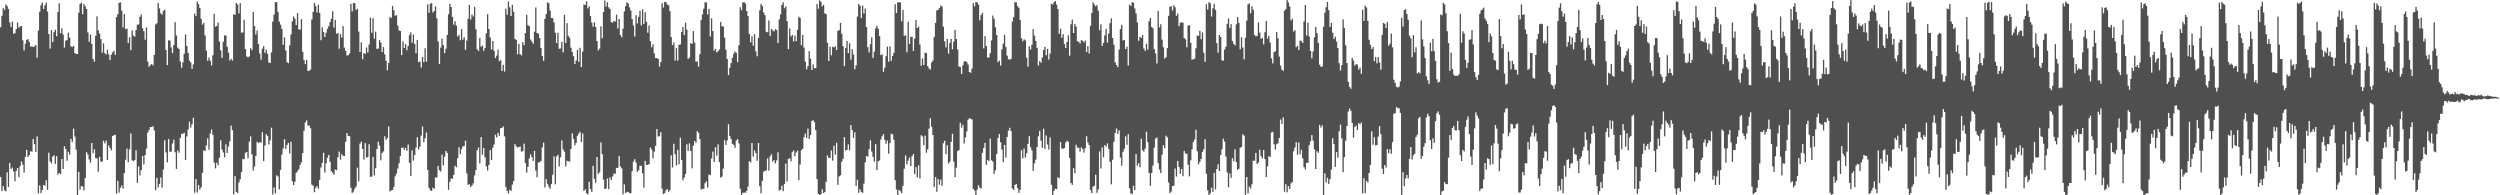 <svg xmlns="http://www.w3.org/2000/svg" width="1920" height="150"><path fill="#4f4f4f" d="M0 20.873h1v114.995H0zM1 12.12h1v134.646H1zM2 6.181h1v136.749H2zM3 7.734h1v138.458H3zM4 3.513h1v143.485H4zM5 4.681h1v127.682H5zM6 6.939h1v136.64H6zM7 17.228h1v107.848H7zM8 20.8h1v109.101H8zM9 16.521h1v112.179H9zM10 26.071h1v105.632H10zM11 25.44h1v113.794H11zM12 22.304h1v108.978H12zM13 17.268h1v111.745H13zM14 21.276h1v114.859H14zM15 20.23h1v107.412H15zM16 20.04h1v104.043H16zM17 30.982h1v95.447H17zM18 38.709h1v93.869H18zM19 33.513h1v87.042H19zM20 30.581h1v84.515H20zM21 30.115h1v90.426H21zM22 32.104h1v87.106H22zM23 35.725h1v80.381H23zM24 35.701h1v80.853H24zM25 36.073h1v70.679H25zM26 35.687h1v74.996H26zM27 34.664h1v81.944H27zM28 44.295h1v60.525H28zM29 23.329h1v125.131H29zM30 8.995h1v133.361H30zM31 4.067h1v144.318H31zM32 1.957h1v143.908H32zM33 6.912h1v135.103H33zM34 4.057h1v138.605H34zM35 2.026h1v136.419H35zM36 8.826h1v136.896H36zM37 26.091h1v91.192H37zM38 37.381h1v86.639H38zM39 23.142h1v102.341H39zM40 32.343h1v87.902H40zM41 24.73h1v94.546H41zM42 22.785h1v103.095H42zM43 27.791h1v92.133H43zM44 9.341h1v124.771H44zM45 2.476h1v130.291H45zM46 25.495h1v108.321H46zM47 21.744h1v100.35H47zM48 26.59h1v103.128H48zM49 36.54h1v75.744H49zM50 31.291h1v83.044H50zM51 30.621h1v92.808H51zM52 25.063h1v91.481H52zM53 28.871h1v89.806H53zM54 35.538h1v71.08H54zM55 36.148h1v72.988H55zM56 35.229h1v63.603H56zM57 40.638h1v64.221H57zM58 41.52h1v73.386H58zM59 41.48h1v109.195H59zM60 9.796h1v122.22H60zM61 2.968h1v142.718H61zM62 1.957h1v140.96H62zM63 10.925h1v132.329H63zM64 3.042h1v143.239H64zM65 4.879h1v131.798H65zM66 6.93h1v109.938H66zM67 24.883h1v93.803H67zM68 32.077h1v90.389H68zM69 26.553h1v98.437H69zM70 33.732h1v76.11H70zM71 45.312h1v72.438H71zM72 47.342h1v67.391H72zM73 27.539h1v93.959H73zM74 12.542h1v109.09H74zM75 23.295h1v108.65H75zM76 25.805h1v94.693H76zM77 30.014h1v94.09H77zM78 40.48h1v83.709H78zM79 33.265h1v74.819H79zM80 40.829h1v69.277H80zM81 41.885h1v66.167H81zM82 38.142h1v84.707H82zM83 41.76h1v69.929H83zM84 46.138h1v67.535H84zM85 41.962h1v73.502H85zM86 40.22h1v64.227H86zM87 38.976h1v64.903H87zM88 42.16h1v61.304H88zM89 13.087h1v135.666H89zM90 10.822h1v128.107H90zM91 2.177h1v145.72H91zM92 1.846h1v142.447H92zM93 8.141h1v134.292H93zM94 21.136h1v123.76H94zM95 10.818h1v122.122H95zM96 22.376h1v100.367H96zM97 21.982h1v92.156H97zM98 32.982h1v91.588H98zM99 28.546h1v86.108H99zM100 38.556h1v63.927H100zM101 23.342h1v99.764H101zM102 27.328h1v96.516H102zM103 28.206h1v94.683H103zM104 23.164h1v92.273H104zM105 18.949h1v121.448H105zM106 18.772h1v109.053H106zM107 12.932h1v121.776H107zM108 11.161h1v119.531H108zM109 21.669h1v98.186H109zM110 23.952h1v102.269H110zM111 30.539h1v88.575H111zM112 21.066h1v93.001H112zM113 47.359h1v54.425H113zM114 51.322h1v48.571H114zM115 50.041h1v47.504H115zM116 49.125h1v48.519H116zM117 50.261h1v46.662H117zM118 42.244h1v57.908H118zM119 18.806h1v127.259H119zM120 17.892h1v118.728H120zM121 2.314h1v141.784H121zM122 6.461h1v134.822H122zM123 10.17h1v126.132H123zM124 11.27h1v132.813H124zM125 8.27h1v121.986H125zM126 7.535h1v100.142H126zM127 38.456h1v78.645H127zM128 49.996h1v74.668H128zM129 30.921h1v75.824H129zM130 31.137h1v85.332H130zM131 36.422h1v80.063H131zM132 40.791h1v69.421H132zM133 34.587h1v72.668H133zM134 17.014h1v99.902H134zM135 27.266h1v102.499H135zM136 36.56h1v79.018H136zM137 37.717h1v79.599H137zM138 47.333h1v58.57H138zM139 51.996h1v50.898H139zM140 47.893h1v54.786H140zM141 41.303h1v60.584H141zM142 26.477h1v96.343H142zM143 35.341h1v69.44H143zM144 40.549h1v58.957H144zM145 46.482h1v47.006H145zM146 48.023h1v49.905H146zM147 52.95h1v42.496H147zM148 49.444h1v41.029H148zM149 10.437h1v137.564H149zM150 12.365h1v125.171H150zM151 1.338h1v146.5H151zM152 3.147h1v138.978H152zM153 6.077h1v139.505H153zM154 14.336h1v129.539H154zM155 18.896h1v113.83H155zM156 17.48h1v98.033H156zM157 27.196h1v88.726H157zM158 38.806h1v72.878H158zM159 46.65h1v59.566H159zM160 44.155h1v70.859H160zM161 46.615h1v55.894H161zM162 50.216h1v49.192H162zM163 42.423h1v61.135H163zM164 10.603h1v114.22H164zM165 20.513h1v108.811H165zM166 19.92h1v104.991H166zM167 17.322h1v109.529H167zM168 31.891h1v89.249H168zM169 38.637h1v69.054H169zM170 44.461h1v70.387H170zM171 32.108h1v84.931H171zM172 27.208h1v93.676H172zM173 27.218h1v83.638H173zM174 35.934h1v81.573H174zM175 40.359h1v72.119H175zM176 46.444h1v62.207H176zM177 45.148h1v51.315H177zM178 46.548h1v53.437H178zM179 10.924h1v138.28H179zM180 11.501h1v123.744H180zM181 2.24h1v145.11H181zM182 3.597h1v144.723H182zM183 10.218h1v129.847H183zM184 2.346h1v135.403H184zM185 25.108h1v107.174H185zM186 24.892h1v97.332H186zM187 15.172h1v107.075H187zM188 37.693h1v79.673H188zM189 43.36h1v73.325H189zM190 44.032h1v77.462H190zM191 43.29h1v65.574H191zM192 37.087h1v67.656H192zM193 38.511h1v80.044H193zM194 9.216h1v121.786H194zM195 20.024h1v107.981H195zM196 26.446h1v93.305H196zM197 23.444h1v85.345H197zM198 33.826h1v76H198zM199 41.11h1v67.957H199zM200 45.898h1v63.713H200zM201 37.407h1v64.129H201zM202 35.374h1v88.373H202zM203 40.553h1v71.223H203zM204 38.053h1v64.952H204zM205 41.269h1v63.055H205zM206 48.08h1v62.848H206zM207 48.356h1v59.467H207zM208 40.289h1v57.734H208zM209 16.647h1v132.69H209zM210 11.258h1v132.609H210zM211 1.715h1v146.692H211zM212 1.557h1v133.082H212zM213 9.168h1v126.358H213zM214 16.553h1v128.903H214zM215 18.879h1v111.614H215zM216 22.186h1v96.561H216zM217 34.477h1v79.53H217zM218 28.652h1v78.3H218zM219 38.755h1v75.598H219zM220 47.747h1v63.564H220zM221 48.524h1v61.246H221zM222 34.88h1v83.01H222zM223 26.45h1v82.471H223zM224 16.397h1v122.721H224zM225 12.659h1v129.451H225zM226 14.396h1v125.232H226zM227 19.208h1v113.504H227zM228 9.978h1v121.531H228zM229 22.544h1v107.468H229zM230 22.858h1v103.852H230zM231 14.763h1v109.913H231zM232 39.763h1v77.815H232zM233 46.107h1v54.385H233zM234 49.19h1v44.938H234zM235 45.916h1v46.625H235zM236 54.484h1v42.053H236zM237 54.32h1v42.077H237zM238 53.398h1v45.104H238zM239 14.999h1v126.755H239zM240 9.201h1v133.428H240zM241 2.198h1v145.395H241zM242 4.721h1v139.565H242zM243 9.51h1v133.377H243zM244 3.654h1v141.167H244zM245 9.884h1v128.245H245zM246 30.891h1v97.723H246zM247 20.886h1v104.218H247zM248 24.608h1v92.761H248zM249 28.397h1v104.088H249zM250 25.148h1v100.279H250zM251 22.105h1v99.007H251zM252 20.102h1v98.919H252zM253 16.995h1v107.284H253zM254 14.381h1v117.021H254zM255 8.674h1v123.869H255zM256 21.119h1v113.069H256zM257 15.304h1v114.83H257zM258 25.912h1v104.825H258zM259 25.341h1v95.449H259zM260 37.404h1v78.997H260zM261 26.235h1v96.372H261zM262 28.877h1v89.522H262zM263 20.089h1v99.553H263zM264 36.557h1v83.238H264zM265 39.102h1v69.764H265zM266 42.586h1v59.62H266zM267 42.382h1v61.992H267zM268 40.962h1v63.608H268zM269 2.932h1v141.247H269zM270 8.734h1v139.43H270zM271 2.283h1v144.866H271zM272 2.457h1v142.399H272zM273 7.713h1v135.486H273zM274 6.782h1v121.972H274zM275 24.216h1v115.007H275zM276 39.958h1v70.363H276zM277 32.512h1v76.277H277zM278 45.446h1v68.921H278zM279 40.651h1v81.898H279zM280 41.554h1v68.323H280zM281 36.452h1v84.672H281zM282 40.33h1v80.219H282zM283 34.09h1v76.646H283zM284 13.481h1v122.278H284zM285 25.159h1v110.456H285zM286 13.98h1v106.535H286zM287 29.602h1v105.117H287zM288 24.344h1v104.815H288zM289 37.524h1v76.957H289zM290 37.35h1v71.451H290zM291 30.655h1v81.093H291zM292 32.664h1v90.493H292zM293 39.983h1v77.466H293zM294 36.17h1v80.113H294zM295 41.749h1v62.923H295zM296 46.664h1v60.69H296zM297 53.978h1v52.035H297zM298 48.408h1v48.721H298zM299 13.083h1v133.848H299zM300 13.787h1v132.501H300zM301 4.551h1v141.335H301zM302 7.942h1v135.548H302zM303 12.07h1v123.378H303zM304 11.682h1v121.672H304zM305 19.639h1v109.797H305zM306 23.381h1v101.935H306zM307 23.797h1v95.933H307zM308 42.362h1v71.209H308zM309 31.771h1v81.47H309zM310 36.903h1v78.193H310zM311 33.897h1v79.674H311zM312 38.584h1v77.251H312zM313 35.236h1v75.789H313zM314 27.015h1v98.037H314zM315 24.88h1v110.293H315zM316 32.827h1v82.645H316zM317 26.541h1v96.808H317zM318 33.695h1v85.404H318zM319 40.853h1v72.566H319zM320 30.633h1v74.774H320zM321 47.79h1v66.926H321zM322 47.143h1v65.495H322zM323 51.903h1v52.189H323zM324 43.812h1v53.393H324zM325 47.722h1v61.512H325zM326 37.054h1v69.115H326zM327 47.338h1v54.374H327zM328 3.345h1v127.2H328zM329 9.843h1v134.453H329zM330 2.91h1v143.175H330zM331 2.343h1v144.342H331zM332 9.65h1v134.45H332zM333 8.373h1v136.623H333zM334 4.933h1v131.343H334zM335 14.114h1v122.269H335zM336 31.89h1v95.477H336zM337 49.107h1v81.675H337zM338 36.582h1v95.164H338zM339 29.676h1v89.065H339zM340 34.697h1v92.308H340zM341 40.808h1v79.63H341zM342 37.352h1v78.501H342zM343 26.872h1v90.591H343zM344 10.938h1v134.812H344zM345 2.901h1v136.732H345zM346 5.419h1v131.598H346zM347 12.974h1v124.408H347zM348 18.927h1v115.361H348zM349 16.326h1v110.95H349zM350 19.729h1v108.757H350zM351 28.125h1v93.418H351zM352 26.728h1v86.336H352zM353 30.934h1v87.395H353zM354 22.471h1v92.102H354zM355 30.449h1v82.056H355zM356 28.553h1v83.607H356zM357 38.25h1v69.84H357zM358 31.228h1v101.909H358zM359 14.405h1v127.453H359zM360 3.775h1v137.815H360zM361 15.059h1v128.68H361zM362 11.169h1v131.244H362zM363 12.676h1v128.062H363zM364 5.152h1v129.58H364zM365 22.492h1v108.163H365zM366 37.869h1v77.429H366zM367 39.129h1v74.113H367zM368 29.103h1v96.351H368zM369 35.888h1v69.344H369zM370 34.981h1v83.822H370zM371 39.034h1v74.748H371zM372 36.877h1v83.868H372zM373 25.581h1v102.272H373zM374 10.93h1v120.05H374zM375 22.263h1v104.481H375zM376 28.827h1v86.466H376zM377 38.047h1v84.884H377zM378 31.51h1v81.908H378zM379 38.955h1v71.989H379zM380 44.575h1v58.886H380zM381 42.644h1v62.909H381zM382 38.074h1v64.011H382zM383 46.945h1v57.312H383zM384 46.254h1v52.232H384zM385 54.443h1v43.806H385zM386 49.777h1v47.287H386zM387 54.966h1v49.729H387zM388 6.644h1v136.839H388zM389 11.227h1v135.363H389zM390 1.127h1v147.431H390zM391 5.617h1v140.144H391zM392 12.315h1v134.272H392zM393 3.713h1v138.044H393zM394 8.988h1v130.101H394zM395 29.815h1v80.821H395zM396 30.652h1v81.683H396zM397 41.671h1v71.62H397zM398 33.689h1v79.231H398zM399 41.546h1v70.946H399zM400 42.579h1v73.907H400zM401 32.332h1v83.75H401zM402 34.649h1v75.659H402zM403 25.374h1v99.875H403zM404 11.37h1v121.171H404zM405 19.329h1v108.78H405zM406 20.063h1v101.708H406zM407 30.266h1v88.284H407zM408 31.893h1v88.744H408zM409 33.571h1v89.981H409zM410 24.334h1v91.544H410zM411 5.744h1v125.227H411zM412 25.407h1v110.731H412zM413 25.924h1v98.865H413zM414 29.207h1v95.349H414zM415 36.878h1v86.653H415zM416 42.994h1v70.249H416zM417 46.712h1v62.785H417zM418 14.478h1v129.5H418zM419 10.734h1v126.798H419zM420 1.801h1v139.342H420zM421 2.574h1v140.83H421zM422 8.099h1v136.941H422zM423 13.788h1v127.615H423zM424 13.992h1v120.217H424zM425 17.226h1v102.907H425zM426 25.147h1v116.399H426zM427 33.086h1v87.008H427zM428 25.221h1v93.704H428zM429 37.468h1v90.455H429zM430 37.244h1v83.562H430zM431 32.137h1v75.73H431zM432 40.213h1v74.511H432zM433 11.349h1v105.148H433zM434 32.97h1v94.898H434zM435 17.754h1v105.736H435zM436 27.529h1v96.284H436zM437 28.972h1v95.123H437zM438 36.65h1v77.775H438zM439 39.984h1v62.492H439zM440 43.111h1v63.478H440zM441 49.186h1v62.476H441zM442 46.476h1v63.24H442zM443 38.275h1v66H443zM444 47.449h1v55.118H444zM445 36.722h1v64.557H445zM446 51.564h1v57.611H446zM447 39.75h1v62.733H447zM448 3.447h1v143.21H448zM449 3.775h1v141.598H449zM450 0.95h1v147.532H450zM451 6.462h1v142.733H451zM452 4.874h1v134.663H452zM453 12.248h1v132.93H453zM454 17.31h1v130.091H454zM455 20.527h1v106.798H455zM456 17.169h1v120.125H456zM457 20.742h1v119.614H457zM458 31.498h1v89.068H458zM459 38.706h1v94.825H459zM460 37.394h1v94.888H460zM461 20.205h1v89.175H461zM462 29.41h1v88.962H462zM463 9.269h1v128.724H463zM464 0.416h1v144.76H464zM465 5.066h1v139.75H465zM466 1.619h1v135.472H466zM467 5.697h1v139.604H467zM468 6.956h1v129.224H468zM469 16.987h1v121.191H469zM470 17.457h1v117.971H470zM471 16.151h1v117.135H471zM472 16.57h1v116.961H472zM473 11.265h1v117.655H473zM474 21.859h1v107.118H474zM475 14.668h1v105.083H475zM476 26.903h1v100.959H476zM477 28.596h1v100.723H477zM478 22.082h1v127.203H478zM479 8.697h1v132.961H479zM480 4.764h1v143.587H480zM481 1.746h1v145.533H481zM482 2.784h1v144.706H482zM483 5.656h1v142.639H483zM484 8.119h1v140.235H484zM485 14.623h1v116.933H485zM486 19.506h1v104.587H486zM487 28.068h1v94.22H487zM488 11.672h1v113.277H488zM489 18.035h1v113.957H489zM490 12.89h1v117.836H490zM491 8.223h1v119.092H491zM492 19.528h1v107.802H492zM493 7.19h1v125.889H493zM494 18.416h1v125.688H494zM495 9.393h1v114.168H495zM496 16.688h1v109.86H496zM497 25.147h1v101.545H497zM498 19.521h1v106.486H498zM499 31.62h1v81.632H499zM500 36.295h1v78.61H500zM501 33.982h1v87.723H501zM502 41.065h1v75.423H502zM503 44.602h1v67.382H503zM504 44.635h1v54.498H504zM505 45.278h1v59.646H505zM506 51.134h1v53.457H506zM507 47.593h1v53.951H507zM508 2.405h1v142.522H508zM509 5.743h1v143.24H509zM510 1.451h1v146.786H510zM511 1.691h1v144.545H511zM512 3.491h1v141.647H512zM513 3.999h1v143.313H513zM514 8.558h1v137.528H514zM515 28.529h1v90.708H515zM516 34.672h1v93.924H516zM517 32.64h1v77.786H517zM518 46.501h1v71.962H518zM519 36.961h1v90.052H519zM520 46.575h1v68.509H520zM521 34.408h1v91.777H521zM522 34.121h1v71.669H522zM523 24.561h1v98.253H523zM524 20.665h1v117.783H524zM525 26.865h1v109.555H525zM526 17.406h1v116.277H526zM527 22.789h1v87.984H527zM528 45.232h1v70.563H528zM529 44.116h1v66.033H529zM530 33.141h1v82.739H530zM531 33.687h1v95.661H531zM532 23.849h1v87.975H532zM533 32.769h1v75.44H533zM534 47.304h1v62.44H534zM535 47.228h1v53.519H535zM536 51.242h1v50.72H536zM537 41.627h1v65.214H537zM538 15.407h1v130.155H538zM539 11.038h1v133.977H539zM540 6.731h1v138.308H540zM541 1.725h1v138.951H541zM542 1.88h1v137.391H542zM543 11.041h1v132.987H543zM544 6.763h1v127.33H544zM545 28.014h1v106.543H545zM546 14.092h1v107.613H546zM547 23.843h1v92.572H547zM548 38.898h1v85.47H548zM549 37.53h1v75.529H549zM550 40.172h1v79.327H550zM551 39.255h1v71.606H551zM552 37.892h1v86.696H552zM553 16.842h1v119.533H553zM554 20.088h1v115.527H554zM555 20.391h1v109.151H555zM556 28.852h1v78.809H556zM557 38.176h1v73.104H557zM558 45.333h1v62.54H558zM559 57.63h1v37.788H559zM560 52.03h1v52.461H560zM561 48.503h1v58.199H561zM562 44.391h1v66.122H562zM563 41.269h1v69.96H563zM564 39.518h1v73.992H564zM565 40.566h1v67.334H565zM566 47.706h1v59.178H566zM567 34.712h1v75.467H567zM568 5.595h1v139.324H568zM569 7.856h1v141.922H569zM570 1.915h1v146.244H570zM571 1.661h1v146.083H571zM572 2.783h1v145.315H572zM573 8.495h1v138.174H573zM574 12.277h1v131.049H574zM575 26.146h1v97.582H575zM576 32.549h1v92.217H576zM577 27.855h1v81.956H577zM578 35.119h1v85.203H578zM579 26.16h1v89.363H579zM580 39.488h1v78.083H580zM581 43.201h1v80.275H581zM582 29.055h1v80.776H582zM583 7.942h1v135.077H583zM584 3.025h1v145.471H584zM585 4.655h1v134.202H585zM586 9.645h1v122.216H586zM587 11.658h1v119.444H587zM588 24.417h1v106.599H588zM589 24.775h1v96.869H589zM590 15.736h1v115.335H590zM591 27.699h1v92.358H591zM592 22.168h1v96.283H592zM593 23.41h1v100.706H593zM594 24.114h1v98.873H594zM595 22.391h1v103.171H595zM596 23.071h1v100.149H596zM597 33.056h1v83.949H597zM598 14.896h1v131.437H598zM599 11.011h1v134.731H599zM600 3.717h1v138.894H600zM601 1.722h1v145.099H601zM602 6.343h1v135.062H602zM603 4.908h1v120.706H603zM604 16.223h1v123.174H604zM605 37.748h1v84.387H605zM606 21.847h1v99.612H606zM607 28.028h1v95.815H607zM608 26.899h1v89.915H608zM609 31.878h1v83.591H609zM610 27.362h1v92.567H610zM611 31.599h1v85.473H611zM612 22.869h1v92.768H612zM613 12.821h1v125.582H613zM614 13.844h1v112.459H614zM615 34.737h1v80.66H615zM616 26.798h1v87.501H616zM617 36.49h1v68.993H617zM618 47.383h1v55.188H618zM619 53.218h1v52.731H619zM620 50.716h1v48.072H620zM621 39.245h1v67.443H621zM622 45.088h1v58.628H622zM623 53.751h1v39.153H623zM624 49.42h1v42.914H624zM625 52.483h1v41.373H625zM626 52.279h1v47.738H626zM627 3.076h1v134.417H627zM628 6.728h1v142.186H628zM629 0.235h1v149.794H629zM630 1.452h1v147.695H630zM631 4.879h1v140.419H631zM632 3.698h1v144.593H632zM633 10.284h1v137.202H633zM634 10.82h1v128.801H634zM635 32.865h1v86.544H635zM636 46.877h1v74.373H636zM637 35.798h1v85.477H637zM638 42.465h1v73.097H638zM639 35.994h1v87.337H639zM640 36.409h1v75.47H640zM641 35.599h1v83.252H641zM642 38.379h1v71.306H642zM643 23.762h1v118.193H643zM644 23.077h1v112.428H644zM645 17.538h1v117.093H645zM646 25.905h1v98.351H646zM647 35.556h1v86.384H647zM648 50.768h1v54.543H648zM649 36.91h1v78.671H649zM650 31.44h1v83.643H650zM651 40.744h1v70.115H651zM652 33.286h1v82.173H652zM653 45.898h1v50.192H653zM654 37.834h1v62.072H654zM655 41.844h1v64.029H655zM656 53.173h1v48.388H656zM657 50.192h1v92.608H657zM658 12.726h1v125.29H658zM659 2.947h1v145.095H659zM660 4.424h1v140.949H660zM661 13.906h1v133.433H661zM662 4.306h1v143.745H662zM663 10.361h1v130.715H663zM664 6.601h1v118.105H664zM665 20.723h1v99.055H665zM666 36.228h1v84.074H666zM667 40.267h1v74.28H667zM668 33.967h1v73.798H668zM669 28.661h1v87.68H669zM670 44.458h1v76.015H670zM671 39.657h1v84.444H671zM672 21.696h1v89.012H672zM673 19.807h1v110.902H673zM674 22.048h1v101.808H674zM675 27.753h1v95.505H675zM676 42.33h1v64.89H676zM677 41.681h1v62.959H677zM678 55.167h1v47.871H678zM679 52.039h1v55.38H679zM680 43.177h1v67.285H680zM681 35.816h1v72.166H681zM682 47.366h1v70.694H682zM683 35.633h1v74.313H683zM684 46.683h1v56.037H684zM685 43.033h1v60.167H685zM686 40.602h1v66.739H686zM687 3.209h1v135.224H687zM688 10.044h1v135.5H688zM689 1.754h1v148.788H689zM690 1.828h1v144.022H690zM691 1.84h1v144.992H691zM692 16.369h1v131.94H692zM693 7.584h1v135.092H693zM694 27.549h1v102.041H694zM695 27.176h1v92.199H695zM696 40.087h1v86.171H696zM697 16.69h1v106.694H697zM698 33.837h1v87.166H698zM699 28.288h1v99.248H699zM700 28.326h1v91.518H700zM701 39.074h1v79.195H701zM702 29.722h1v104.077H702zM703 15.411h1v112.966H703zM704 21.497h1v114.813H704zM705 20.438h1v106.44H705zM706 34.226h1v102.896H706zM707 50.487h1v53.422H707zM708 44.878h1v59.914H708zM709 49.904h1v61.541H709zM710 40.464h1v63.705H710zM711 40.818h1v76.488H711zM712 50.85h1v63.824H712zM713 52.539h1v46.215H713zM714 53.395h1v37.372H714zM715 47.943h1v49.39H715zM716 46.542h1v57.115H716zM717 28.357h1v115.292H717zM718 17.613h1v118.316H718zM719 7.976h1v139.289H719zM720 7.559h1v129.974H720zM721 6.184h1v135.714H721zM722 4.256h1v133.719H722zM723 4.958h1v137.738H723zM724 20.487h1v89.565H724zM725 31.734h1v76.39H725zM726 36.38h1v82.113H726zM727 29.858h1v81.691H727zM728 41.206h1v84.393H728zM729 33.12h1v91.027H729zM730 29.876h1v79.105H730zM731 37.769h1v64.956H731zM732 31.98h1v92.105H732zM733 22.905h1v113.075H733zM734 29.983h1v98.766H734zM735 37.999h1v78.087H735zM736 50.99h1v64.275H736zM737 51.454h1v42.817H737zM738 56.855h1v41.129H738zM739 50.114h1v45.755H739zM740 47.311h1v62.848H740zM741 46.929h1v58.538H741zM742 47.73h1v53.172H742zM743 49.56h1v42.373H743zM744 55.288h1v35.55H744zM745 55.917h1v35.345H745zM746 52.738h1v38.944H746zM747 2.405h1v142.721H747zM748 4.916h1v141.398H748zM749 1.546h1v148.935H749zM750 1.896h1v143.75H750zM751 3.553h1v138.72H751zM752 15.626h1v128.524H752zM753 11.627h1v133.141H753zM754 9.863h1v107.494H754zM755 37.183h1v76.492H755zM756 27.734h1v82H756zM757 35.333h1v91.288H757zM758 44.136h1v78.642H758zM759 44.148h1v79.59H759zM760 40.816h1v65.609H760zM761 31.028h1v92.079H761zM762 11.921h1v112.163H762zM763 14.451h1v119.104H763zM764 20.941h1v109.651H764zM765 26.901h1v91.443H765zM766 47.713h1v58.262H766zM767 46.603h1v56.364H767zM768 50.364h1v58.953H768zM769 37.908h1v76.922H769zM770 33.498h1v91.051H770zM771 26.725h1v84.577H771zM772 36.159h1v84.92H772zM773 42.685h1v62.596H773zM774 45.491h1v54.852H774zM775 45.831h1v52.312H775zM776 45.222h1v55.378H776zM777 16.531h1v128.252H777zM778 13.193h1v132.606H778zM779 1.676h1v140.377H779zM780 1.753h1v139.473H780zM781 4.6h1v139.793H781zM782 6.001h1v142.185H782zM783 15.476h1v130.305H783zM784 29.264h1v86.099H784zM785 31.684h1v89.952H785zM786 30.182h1v83.877H786zM787 30.988h1v90.119H787zM788 44.303h1v73.428H788zM789 51.128h1v59.416H789zM790 35.549h1v69.033H790zM791 38.047h1v74.995H791zM792 34.431h1v81.067H792zM793 22.393h1v108.837H793zM794 27.372h1v98.063H794zM795 31.382h1v91.201H795zM796 36.752h1v76.12H796zM797 50.289h1v54.448H797zM798 46.95h1v53.562H798zM799 48.195h1v59.817H799zM800 44.158h1v69.397H800zM801 38.369h1v60.491H801zM802 36.019h1v78.414H802zM803 42.446h1v61.612H803zM804 37.474h1v73.486H804zM805 45.787h1v69.077H805zM806 41.069h1v64.502H806zM807 2.988h1v138.945H807zM808 3.412h1v147.07H808zM809 1.76h1v144.877H809zM810 0.873h1v144.146H810zM811 3.462h1v141.776H811zM812 6.976h1v129.027H812zM813 25.937h1v111.015H813zM814 22.043h1v87.088H814zM815 28.996h1v85.091H815zM816 26.287h1v87.966H816zM817 33.919h1v79.696H817zM818 36.864h1v72.618H818zM819 32.147h1v75.961H819zM820 27.19h1v81.747H820zM821 42.765h1v78.533H821zM822 18.651h1v121.835H822zM823 15.06h1v126.936H823zM824 25.357h1v103.806H824zM825 18.441h1v114.623H825zM826 20.328h1v90.864H826zM827 31.681h1v81.759H827zM828 32.172h1v81.309H828zM829 33.505h1v82.922H829zM830 30.878h1v82.26H830zM831 31.35h1v83.067H831zM832 32.644h1v84.533H832zM833 31.17h1v82.645H833zM834 39.994h1v64.669H834zM835 35.416h1v74.09H835zM836 41.13h1v70.347H836zM837 19.806h1v126.032H837zM838 9.945h1v138.308H838zM839 1.731h1v141.638H839zM840 3.572h1v139.083H840zM841 4.937h1v129.211H841zM842 3.93h1v144.176H842zM843 8.306h1v137.214H843zM844 23.302h1v93.036H844zM845 18.636h1v110.772H845zM846 35.202h1v77.94H846zM847 32.96h1v87.747H847zM848 27.144h1v84.248H848zM849 22.281h1v90.396H849zM850 32.766h1v77.374H850zM851 25.808h1v88.497H851zM852 17.829h1v106.539H852zM853 14.144h1v127.412H853zM854 29.162h1v93.494H854zM855 34.34h1v74.504H855zM856 47.898h1v54.157H856zM857 49.905h1v48.805H857zM858 51.609h1v51.264H858zM859 38.114h1v62.002H859zM860 22.315h1v98.674H860zM861 18.973h1v108.294H861zM862 31.106h1v85.462H862zM863 30.665h1v83.583H863zM864 37.609h1v67.137H864zM865 35.871h1v75.275H865zM866 50.304h1v52.735H866zM867 3.557h1v141.045H867zM868 4.628h1v143.899H868zM869 1.66h1v147.42H869zM870 2.163h1v140.518H870zM871 6.483h1v139.466H871zM872 10.345h1v108.013H872zM873 17.188h1v110.003H873zM874 31.321h1v93.996H874zM875 28.306h1v100.173H875zM876 29.122h1v77.459H876zM877 26.894h1v88.477H877zM878 37.252h1v79.259H878zM879 39.099h1v75.008H879zM880 33.613h1v67.548H880zM881 38.077h1v71.006H881zM882 16.351h1v116.415H882zM883 13.758h1v128.956H883zM884 20.661h1v112.322H884zM885 21.724h1v105.41H885zM886 37.706h1v75.692H886zM887 41.07h1v65.373H887zM888 48.754h1v56.826H888zM889 8.377h1v116.975H889zM890 21.019h1v109.201H890zM891 18.616h1v114.305H891zM892 30.457h1v88.312H892zM893 36.283h1v75.211H893zM894 44.942h1v68.792H894zM895 43.937h1v60.231H895zM896 36.966h1v68.481H896zM897 12.16h1v127.985H897zM898 5.165h1v143.144H898zM899 4.735h1v142.398H899zM900 8.132h1v134.679H900zM901 4.059h1v138.607H901zM902 5.573h1v123.865H902zM903 12.14h1v123.389H903zM904 10.419h1v113.166H904zM905 20.088h1v108.238H905zM906 17.409h1v116.014H906zM907 17.158h1v112.652H907zM908 17.39h1v117.909H908zM909 29.225h1v86.642H909zM910 30.196h1v87.816H910zM911 36.34h1v81.728H911zM912 19.516h1v107.047H912zM913 19.45h1v116.049H913zM914 32.805h1v90.343H914zM915 45.826h1v68.789H915zM916 45.424h1v63.578H916zM917 45.105h1v62.134H917zM918 37.06h1v62.593H918zM919 27.268h1v88.953H919zM920 27.549h1v98.606H920zM921 23.634h1v100.647H921zM922 30.126h1v91.888H922zM923 24.906h1v91.765H923zM924 40.533h1v74.177H924zM925 47.469h1v59.421H925zM926 3.242h1v130.259H926zM927 7.312h1v138.897H927zM928 1.606h1v149.108H928zM929 2.594h1v145.922H929zM930 12.708h1v131.46H930zM931 6.429h1v140.893H931zM932 3.022h1v129.751H932zM933 7.572h1v137.859H933zM934 33.131h1v96.691H934zM935 40.447h1v85.713H935zM936 26.756h1v104.594H936zM937 28.396h1v90.65H937zM938 46.271h1v68.391H938zM939 46.647h1v59.894H939zM940 38.019h1v70.658H940zM941 35.892h1v84.349H941zM942 18.284h1v114.079H942zM943 14.083h1v129.806H943zM944 21.507h1v111.722H944zM945 18.558h1v118.063H945zM946 31.456h1v90.046H946zM947 33.638h1v90.133H947zM948 34.856h1v79.8H948zM949 18.727h1v105.779H949zM950 13.059h1v117.363H950zM951 17.566h1v112.027H951zM952 37.85h1v75.708H952zM953 28.614h1v84.29H953zM954 36.475h1v66.752H954zM955 45.638h1v58.575H955zM956 28.969h1v120.839H956zM957 15.902h1v120.044H957zM958 3.431h1v145.054H958zM959 2.59h1v140.663H959zM960 10.233h1v134.568H960zM961 4.773h1v136.745H961zM962 7.547h1v115.873H962zM963 26.782h1v96.687H963zM964 27.904h1v89.507H964zM965 27.542h1v98.43H965zM966 17.197h1v107.552H966zM967 24.968h1v89.963H967zM968 29.895h1v89.991H968zM969 29.086h1v92.559H969zM970 34.041h1v81.178H970zM971 24.775h1v97.455H971zM972 16.135h1v119.807H972zM973 29.627h1v98.093H973zM974 27.594h1v92.293H974zM975 32.708h1v87.941H975zM976 44.782h1v56.936H976zM977 48.622h1v52.65H977zM978 40.059h1v70.796H978zM979 39.425h1v75.459H979zM980 24.534h1v86.188H980zM981 29.463h1v80.52H981zM982 43.448h1v62.526H982zM983 50.387h1v41.39H983zM984 53.384h1v41.806H984zM985 54.471h1v35.669H985zM986 8.263h1v139.005H986zM987 7.018h1v134.458H987zM988 -0.05h1v147.781H988zM989 1.851h1v141.142H989zM990 5.014h1v140.182H990zM991 15.725h1v125.141H991zM992 14.373h1v125.411H992zM993 24.295h1v91.901H993zM994 23.066h1v90.14H994zM995 36.267h1v72.881H995zM996 35.292h1v83.543H996zM997 38.449h1v70.982H997zM998 31.202h1v87.266H998zM999 31.565h1v83.437H999zM1000 32.982h1v88.715H1000zM1001 16.553h1v111.807H1001zM1002 3.89h1v126.314H1002zM1003 27.219h1v97.861H1003zM1004 17.394h1v107.596H1004zM1005 28.145h1v83.432H1005zM1006 39.095h1v69.508H1006zM1007 44.804h1v58.92H1007zM1008 39.512h1v68.523H1008zM1009 28.669h1v85.995H1009zM1010 20.641h1v109.179H1010zM1011 25.495h1v90.614H1011zM1012 33.017h1v84.297H1012zM1013 49.696h1v46.246H1013zM1014 51.337h1v46.634H1014zM1015 51h1v45.244H1015zM1016 20.568h1v129.859H1016zM1017 9.693h1v123.468H1017zM1018 5.484h1v134.659H1018zM1019 1.48h1v135.048H1019zM1020 7.83h1v133.415H1020zM1021 20.713h1v116.892H1021zM1022 17.649h1v112.545H1022zM1023 25.125h1v81.001H1023zM1024 29.897h1v80.729H1024zM1025 28.26h1v99.886H1025zM1026 31.999h1v84.848H1026zM1027 36.928h1v84.137H1027zM1028 48.521h1v52.248H1028zM1029 54.158h1v41.49H1029zM1030 50.009h1v56.234H1030zM1031 14.922h1v117.373H1031zM1032 21.601h1v99.077H1032zM1033 34.713h1v73.369H1033zM1034 48.436h1v48.375H1034zM1035 62.87h1v22.76H1035zM1036 66.73h1v16.64H1036zM1037 68.157h1v16.94H1037zM1038 44.437h1v49.952H1038zM1039 46.37h1v59.355H1039zM1040 50.315h1v47.187H1040zM1041 49.27h1v47.187H1041zM1042 49.595h1v50.272H1042zM1043 53.492h1v41.082H1043zM1044 51.864h1v43.552H1044zM1045 56.626h1v37.436H1045zM1046 7.409h1v141.128H1046zM1047 16.091h1v120.798H1047zM1048 4.312h1v144.036H1048zM1049 5.743h1v133.173H1049zM1050 16.101h1v124.116H1050zM1051 30.553h1v102.327H1051zM1052 34.432h1v92.254H1052zM1053 37.72h1v63.127H1053zM1054 36.118h1v75.032H1054zM1055 47.015h1v58.369H1055zM1056 43.729h1v67.921H1056zM1057 48.646h1v62.719H1057zM1058 43.867h1v61.054H1058zM1059 47.969h1v48.88H1059zM1060 53.455h1v49.593H1060zM1061 26.755h1v102.778H1061zM1062 17.593h1v116.065H1062zM1063 18.229h1v108.532H1063zM1064 21.576h1v107.073H1064zM1065 16.817h1v97.727H1065zM1066 35.106h1v82.532H1066zM1067 33.537h1v81.103H1067zM1068 25.73h1v92.405H1068zM1069 36.348h1v72.813H1069zM1070 61.258h1v26.133H1070zM1071 63.571h1v23.376H1071zM1072 66.672h1v15.43H1072zM1073 67.288h1v15.6H1073zM1074 66.573h1v16.622H1074zM1075 62.492h1v24.195H1075zM1076 13.639h1v136.84H1076zM1077 20.395h1v111.847H1077zM1078 7.778h1v135.155H1078zM1079 7.06h1v130.07H1079zM1080 10.751h1v123.652H1080zM1081 15.283h1v121.72H1081zM1082 27.346h1v94.637H1082zM1083 29.428h1v83.464H1083zM1084 44.001h1v78.527H1084zM1085 26.973h1v92.397H1085zM1086 40.214h1v77.965H1086zM1087 36.28h1v68.91H1087zM1088 56.346h1v47.142H1088zM1089 55.466h1v35.489H1089zM1090 56.354h1v33.378H1090zM1091 15.68h1v106.229H1091zM1092 30.268h1v89.54H1092zM1093 35.608h1v77.095H1093zM1094 44.602h1v65.404H1094zM1095 58.603h1v31.591H1095zM1096 61.695h1v25.672H1096zM1097 64.454h1v24.763H1097zM1098 32.795h1v74.832H1098zM1099 39.364h1v75.039H1099zM1100 29.811h1v76.478H1100zM1101 39.307h1v70.438H1101zM1102 46.733h1v46.347H1102zM1103 60.869h1v26.125H1103zM1104 63.412h1v22.097H1104zM1105 62.766h1v25.31H1105zM1106 11.086h1v138.987H1106zM1107 11.774h1v135.167H1107zM1108 2.087h1v144.272H1108zM1109 3.38h1v136.487H1109zM1110 10.288h1v131.112H1110zM1111 23.965h1v117.475H1111zM1112 33.085h1v87.969H1112zM1113 54.389h1v49.34H1113zM1114 40.423h1v66.992H1114zM1115 53.036h1v45.296H1115zM1116 57.269h1v39.469H1116zM1117 58.391h1v41.714H1117zM1118 58.069h1v42.061H1118zM1119 58.337h1v34.533H1119zM1120 57.015h1v42.927H1120zM1121 10.582h1v108.613H1121zM1122 32.796h1v90.87H1122zM1123 23.988h1v91.139H1123zM1124 25.805h1v90.48H1124zM1125 45.937h1v51.425H1125zM1126 52.117h1v39.911H1126zM1127 48.197h1v41.256H1127zM1128 30.547h1v72.468H1128zM1129 30.221h1v90.056H1129zM1130 23.075h1v103.602H1130zM1131 34.112h1v80.847H1131zM1132 55.322h1v43.259H1132zM1133 59.192h1v27.064H1133zM1134 61.5h1v27.206H1134zM1135 57.51h1v33.469H1135zM1136 10.6h1v136.092H1136zM1137 8.006h1v136.875H1137zM1138 7.214h1v137.59H1138zM1139 5.848h1v132.029H1139zM1140 14.167h1v111.04H1140zM1141 15.919h1v114.276H1141zM1142 18.314h1v103.23H1142zM1143 32.374h1v89.836H1143zM1144 25.726h1v100.928H1144zM1145 27.895h1v83.851H1145zM1146 40.763h1v85.392H1146zM1147 46.038h1v64.021H1147zM1148 46.646h1v49.344H1148zM1149 53.322h1v45.501H1149zM1150 53.829h1v56.531H1150zM1151 14.693h1v116.763H1151zM1152 27.717h1v93.939H1152zM1153 37.071h1v78.155H1153zM1154 33.814h1v68.721H1154zM1155 56.568h1v29.787H1155zM1156 65.043h1v18.404H1156zM1157 64.169h1v18.998H1157zM1158 39.699h1v64.967H1158zM1159 46.698h1v55.092H1159zM1160 53.231h1v41.792H1160zM1161 46.809h1v48.672H1161zM1162 49.253h1v49.599H1162zM1163 53.517h1v44.947H1163zM1164 53.638h1v41.788H1164zM1165 57.349h1v37.47H1165zM1166 11.395h1v136.461H1166zM1167 14.887h1v132.902H1167zM1168 3.441h1v142.172H1168zM1169 11.395h1v120.749H1169zM1170 11.105h1v123.581H1170zM1171 22.679h1v102.599H1171zM1172 26.045h1v99.44H1172zM1173 53.708h1v55.38H1173zM1174 52.778h1v61.99H1174zM1175 40.778h1v64.178H1175zM1176 40.737h1v61.073H1176zM1177 59.83h1v36.533H1177zM1178 60.378h1v44.477H1178zM1179 42.247h1v59.982H1179zM1180 30.082h1v78.528H1180zM1181 25.953h1v111.173H1181zM1182 18.571h1v124.353H1182zM1183 18.187h1v115.569H1183zM1184 18.522h1v110.953H1184zM1185 33.249h1v87.993H1185zM1186 31.285h1v84.864H1186zM1187 33.334h1v83.073H1187zM1188 19.902h1v103.545H1188zM1189 55.259h1v39.708H1189zM1190 56.877h1v32.797H1190zM1191 64.975h1v19.704H1191zM1192 65.862h1v15.611H1192zM1193 68.307h1v12.391H1193zM1194 64.926h1v17.199H1194zM1195 50.051h1v44.056H1195zM1196 16.225h1v130.786H1196zM1197 5.894h1v136.785H1197zM1198 2.509h1v143.568H1198zM1199 8.642h1v128.704H1199zM1200 12.832h1v135.587H1200zM1201 10.398h1v116.834H1201zM1202 16.854h1v118.827H1202zM1203 35.845h1v87.066H1203zM1204 32.29h1v89.973H1204zM1205 27.733h1v101.419H1205zM1206 34.19h1v91.448H1206zM1207 28.743h1v96.596H1207zM1208 37.835h1v75.7H1208zM1209 32.461h1v85.879H1209zM1210 25.466h1v93.438H1210zM1211 20.63h1v102.899H1211zM1212 7.607h1v125.471H1212zM1213 23.103h1v98.935H1213zM1214 32.358h1v87.888H1214zM1215 29.484h1v86.11H1215zM1216 38.08h1v74.635H1216zM1217 46.447h1v55.102H1217zM1218 36.569h1v70.924H1218zM1219 29.14h1v86.409H1219zM1220 34.516h1v91.846H1220zM1221 36.842h1v73.428H1221zM1222 45.874h1v57.015H1222zM1223 48.881h1v47.77H1223zM1224 50.267h1v51.815H1224zM1225 17.697h1v116.66H1225zM1226 3.258h1v139.711H1226zM1227 1.55h1v147.691H1227zM1228 3.704h1v143.068H1228zM1229 15.34h1v124.525H1229zM1230 11.48h1v132.869H1230zM1231 14.571h1v118.929H1231zM1232 31.479h1v92.356H1232zM1233 47.004h1v54.437H1233zM1234 65.376h1v33.059H1234zM1235 55.884h1v49.555H1235zM1236 56.676h1v35.65H1236zM1237 49.025h1v49.944H1237zM1238 58.175h1v34.574H1238zM1239 58.934h1v44.636H1239zM1240 26.31h1v92.865H1240zM1241 22.991h1v101.336H1241zM1242 34.438h1v95.946H1242zM1243 31.747h1v91.938H1243zM1244 36.015h1v67.648H1244zM1245 54.494h1v60.103H1245zM1246 55.261h1v40.096H1246zM1247 44.551h1v55.589H1247zM1248 42.473h1v70.242H1248zM1249 39.259h1v63.163H1249zM1250 37.304h1v78.112H1250zM1251 48.128h1v57.512H1251zM1252 49.855h1v54.593H1252zM1253 63.474h1v25.659H1253zM1254 61.176h1v26.907H1254zM1255 19.963h1v125.023H1255zM1256 18.788h1v109.258H1256zM1257 4.527h1v144.306H1257zM1258 12.889h1v132.199H1258zM1259 20.012h1v119.057H1259zM1260 15.607h1v112.895H1260zM1261 25.067h1v93.191H1261zM1262 18.566h1v91.763H1262zM1263 26.034h1v89.49H1263zM1264 20.305h1v91.806H1264zM1265 32.386h1v78.128H1265zM1266 33.426h1v81.248H1266zM1267 48.253h1v60.784H1267zM1268 54.293h1v42.206H1268zM1269 58.508h1v34.21H1269zM1270 34.78h1v81.165H1270zM1271 29.168h1v102.913H1271zM1272 29.27h1v85.305H1272zM1273 40.447h1v65.902H1273zM1274 43.934h1v68.015H1274zM1275 57.057h1v42.217H1275zM1276 59.065h1v36.417H1276zM1277 63.718h1v21.879H1277zM1278 62.694h1v42.021H1278zM1279 58.66h1v34.089H1279zM1280 42.38h1v52.1H1280zM1281 56.167h1v39.418H1281zM1282 52.656h1v45.379H1282zM1283 56.029h1v36.24H1283zM1284 57.927h1v37.033H1284zM1285 7.838h1v121.673H1285zM1286 12.293h1v132.388H1286zM1287 1.201h1v148.078H1287zM1288 1.408h1v143.461H1288zM1289 8.527h1v135.723H1289zM1290 18.436h1v128.665H1290zM1291 14.967h1v121.149H1291zM1292 29.458h1v70.785H1292zM1293 41.236h1v62.096H1293zM1294 47.999h1v57.045H1294zM1295 48.546h1v65.81H1295zM1296 47.389h1v60.649H1296zM1297 40.837h1v66.571H1297zM1298 48.373h1v53.814H1298zM1299 46.05h1v60.434H1299zM1300 16.56h1v97.137H1300zM1301 21.258h1v117.996H1301zM1302 4.495h1v128.293H1302zM1303 13.445h1v118.815H1303zM1304 15.612h1v118.375H1304zM1305 24.252h1v108.604H1305zM1306 31.452h1v91.425H1306zM1307 31.612h1v89.452H1307zM1308 32.182h1v77.29H1308zM1309 29.408h1v77.742H1309zM1310 32.908h1v79.729H1310zM1311 38.21h1v71.831H1311zM1312 33.619h1v73.965H1312zM1313 40.69h1v67.748H1313zM1314 41.773h1v59.117H1314zM1315 24.178h1v113.853H1315zM1316 18.221h1v116.782H1316zM1317 5.309h1v136.734H1317zM1318 13.065h1v122.501H1318zM1319 14.507h1v116.466H1319zM1320 25.453h1v116.499H1320zM1321 18.74h1v111.955H1321zM1322 33.793h1v65.699H1322zM1323 49.29h1v51.193H1323zM1324 42.289h1v71.622H1324zM1325 36.174h1v88.807H1325zM1326 45.259h1v68.729H1326zM1327 47.19h1v56.151H1327zM1328 54.248h1v45.668H1328zM1329 53.762h1v55.726H1329zM1330 17.287h1v107.066H1330zM1331 29.033h1v86.202H1331zM1332 24.179h1v91.141H1332zM1333 42.186h1v68.279H1333zM1334 44.529h1v60.37H1334zM1335 60.995h1v39.12H1335zM1336 63.482h1v25.801H1336zM1337 56.301h1v31.948H1337zM1338 52.548h1v49.8H1338zM1339 41.482h1v62.853H1339zM1340 45.826h1v61.163H1340zM1341 51.634h1v50.883H1341zM1342 53.204h1v43.439H1342zM1343 65.218h1v24.502H1343zM1344 65.501h1v20.771H1344zM1345 9.908h1v133.423H1345zM1346 8.361h1v140.83H1346zM1347 2.581h1v145.538H1347zM1348 3.501h1v144.031H1348zM1349 12.603h1v131.657H1349zM1350 20.842h1v117.462H1350zM1351 22.991h1v102.503H1351zM1352 35.378h1v65.871H1352zM1353 50.365h1v51.148H1353zM1354 47.88h1v52.11H1354zM1355 47.601h1v55.761H1355zM1356 59.954h1v41.212H1356zM1357 59.269h1v39.681H1357zM1358 50.961h1v40.88H1358zM1359 59.469h1v39.795H1359zM1360 23.184h1v87.488H1360zM1361 30.602h1v97.233H1361zM1362 35.347h1v96.699H1362zM1363 35.887h1v84.182H1363zM1364 45.194h1v67.471H1364zM1365 46.485h1v56.033H1365zM1366 62.891h1v33.286H1366zM1367 12.629h1v107.755H1367zM1368 29.066h1v105.578H1368zM1369 24.357h1v101.203H1369zM1370 27.87h1v97.802H1370zM1371 40.655h1v75.216H1371zM1372 42.579h1v64.835H1372zM1373 52.26h1v43.447H1373zM1374 61.758h1v22.408H1374zM1375 6.909h1v133.21H1375zM1376 15.554h1v123.634H1376zM1377 5.121h1v138.886H1377zM1378 2.496h1v139.828H1378zM1379 9.15h1v130.114H1379zM1380 15.006h1v120.051H1380zM1381 22.268h1v99.127H1381zM1382 17.445h1v108.609H1382zM1383 27.236h1v90.137H1383zM1384 22.362h1v88.296H1384zM1385 29.587h1v88.266H1385zM1386 37.346h1v87.282H1386zM1387 44.432h1v50.876H1387zM1388 51.782h1v40.966H1388zM1389 57.889h1v45.494H1389zM1390 24.029h1v89.402H1390zM1391 22.15h1v100.801H1391zM1392 52.53h1v51.938H1392zM1393 34.313h1v78.377H1393zM1394 38.743h1v60.646H1394zM1395 60.708h1v29.281H1395zM1396 65.554h1v21.689H1396zM1397 60.775h1v33.773H1397zM1398 60.138h1v35.392H1398zM1399 56.719h1v38.95H1399zM1400 45.906h1v54.25H1400zM1401 56.889h1v36.743H1401zM1402 51.943h1v42.193H1402zM1403 57.127h1v33.418H1403zM1404 56.854h1v35.963H1404zM1405 11.43h1v136.597H1405zM1406 6.212h1v143.433H1406zM1407 0.886h1v148.166H1407zM1408 6.275h1v129.325H1408zM1409 7.446h1v132.983H1409zM1410 18.691h1v120.029H1410zM1411 34.379h1v89.376H1411zM1412 41.734h1v81.412H1412zM1413 44.389h1v89.314H1413zM1414 33.177h1v79.014H1414zM1415 39.234h1v78.869H1415zM1416 46.644h1v73.342H1416zM1417 38.078h1v89.338H1417zM1418 47.361h1v69.181H1418zM1419 25.814h1v68.334H1419zM1420 4.49h1v135.984H1420zM1421 0.106h1v145.202H1421zM1422 9.477h1v123.547H1422zM1423 13.004h1v118.506H1423zM1424 10.324h1v133.501H1424zM1425 12.005h1v115.234H1425zM1426 22.427h1v103.435H1426zM1427 17.934h1v108.346H1427zM1428 19.621h1v111.818H1428zM1429 20.294h1v104.499H1429zM1430 18.858h1v103.526H1430zM1431 24.725h1v94.207H1431zM1432 17.669h1v101.984H1432zM1433 25.052h1v94.673H1433zM1434 31.314h1v91.083H1434zM1435 16.049h1v133.051H1435zM1436 8.929h1v139.354H1436zM1437 6.662h1v139.74H1437zM1438 8.38h1v135.801H1438zM1439 3.901h1v135.4H1439zM1440 9.67h1v135.412H1440zM1441 15.888h1v132.544H1441zM1442 37.089h1v78.48H1442zM1443 18.868h1v121.786H1443zM1444 20.658h1v101.399H1444zM1445 21.208h1v104.497H1445zM1446 35.047h1v80.422H1446zM1447 36.874h1v77.857H1447zM1448 26.099h1v97.985H1448zM1449 29.591h1v89.28H1449zM1450 8.148h1v123.041H1450zM1451 20.61h1v107.157H1451zM1452 25.86h1v102.951H1452zM1453 34.284h1v80.618H1453zM1454 29.875h1v84.71H1454zM1455 45.002h1v60.867H1455zM1456 47.192h1v60.397H1456zM1457 42.441h1v61.736H1457zM1458 32.791h1v81.201H1458zM1459 30.38h1v80.768H1459zM1460 30.678h1v85.554H1460zM1461 55.415h1v42.945H1461zM1462 52.906h1v47.446H1462zM1463 56.86h1v38.476H1463zM1464 1.979h1v111.164H1464zM1465 9.65h1v135.272H1465zM1466 1.859h1v148.751H1466zM1467 1.179h1v147.111H1467zM1468 5.327h1v138.151H1468zM1469 5.153h1v136.446H1469zM1470 14.772h1v106.214H1470zM1471 26.132h1v109.385H1471zM1472 51.97h1v54.172H1472zM1473 50.767h1v50.725H1473zM1474 49.332h1v51.962H1474zM1475 52.167h1v53.581H1475zM1476 52.636h1v54.811H1476zM1477 53.981h1v49.739H1477zM1478 53.448h1v51.619H1478zM1479 54.628h1v39.651H1479zM1480 18.53h1v109.101H1480zM1481 25.304h1v108.106H1481zM1482 25.302h1v95.733H1482zM1483 39.067h1v76.516H1483zM1484 60.638h1v33.475H1484zM1485 60.468h1v28.064H1485zM1486 51.018h1v43.624H1486zM1487 43.011h1v60.139H1487zM1488 26.556h1v99.922H1488zM1489 25.306h1v110.814H1489zM1490 25.83h1v87.916H1490zM1491 57.18h1v32.944H1491zM1492 62.749h1v21.018H1492zM1493 62.712h1v23.292H1493zM1494 58.518h1v87.279H1494zM1495 6.476h1v127.504H1495zM1496 7.052h1v135.875H1496zM1497 3.089h1v138.82H1497zM1498 16.527h1v114.258H1498zM1499 18.344h1v114.671H1499zM1500 22.326h1v95.852H1500zM1501 21.166h1v96.927H1501zM1502 39.695h1v67.149H1502zM1503 34.609h1v81.994H1503zM1504 41.261h1v75.472H1504zM1505 46.587h1v62.304H1505zM1506 61.06h1v27.91H1506zM1507 55.992h1v44.437H1507zM1508 61.83h1v34.345H1508zM1509 58.225h1v44.413H1509zM1510 13.183h1v121.752H1510zM1511 30.225h1v94.398H1511zM1512 44.049h1v74.841H1512zM1513 62.536h1v30.756H1513zM1514 66.291h1v18.741H1514zM1515 70.192h1v15.875H1515zM1516 65.487h1v22.115H1516zM1517 57.57h1v43.202H1517zM1518 54.867h1v48.553H1518zM1519 49.405h1v54.983H1519zM1520 40.654h1v67.51H1520zM1521 48.403h1v54.108H1521zM1522 50.224h1v49.79H1522zM1523 44.718h1v54.662H1523zM1524 2.068h1v125.682H1524zM1525 7.94h1v140.971H1525zM1526 2.238h1v147.327H1526zM1527 1.355h1v147.94H1527zM1528 7.813h1v139.187H1528zM1529 1.646h1v145.946H1529zM1530 9.751h1v124.776H1530zM1531 26.366h1v108.228H1531zM1532 47.445h1v58.231H1532zM1533 50.6h1v61.241H1533zM1534 56.895h1v37.031H1534zM1535 54.478h1v40.218H1535zM1536 51.041h1v47.008H1536zM1537 56.542h1v44.776H1537zM1538 54.366h1v51.421H1538zM1539 12.599h1v91.22H1539zM1540 11.734h1v133.012H1540zM1541 12.121h1v119.692H1541zM1542 16.111h1v119.803H1542zM1543 10.765h1v119.037H1543zM1544 12.963h1v105.79H1544zM1545 27.097h1v96.005H1545zM1546 25.107h1v98.291H1546zM1547 22.218h1v99.068H1547zM1548 20.416h1v92.941H1548zM1549 26.939h1v91.553H1549zM1550 24.814h1v91.815H1550zM1551 23.378h1v88.235H1551zM1552 23.624h1v95.628H1552zM1553 27.773h1v85.717H1553zM1554 14.9h1v129.746H1554zM1555 12.26h1v123.792H1555zM1556 2.999h1v131.934H1556zM1557 8.131h1v131.826H1557zM1558 13.07h1v125.021H1558zM1559 17.009h1v113.21H1559zM1560 18.968h1v114.485H1560zM1561 36.735h1v88.293H1561zM1562 44.261h1v64.747H1562zM1563 25.484h1v95.321H1563zM1564 33.891h1v87.233H1564zM1565 35.519h1v85.178H1565zM1566 50.733h1v47.327H1566zM1567 52.2h1v52.482H1567zM1568 48.328h1v56.928H1568zM1569 30.599h1v79.793H1569zM1570 25.765h1v104.94H1570zM1571 25.964h1v93.379H1571zM1572 39.023h1v75.204H1572zM1573 55.399h1v43.171H1573zM1574 67.82h1v17.31H1574zM1575 69.323h1v16.574H1575zM1576 65.858h1v22.294H1576zM1577 55.705h1v49.329H1577zM1578 33.904h1v74.515H1578zM1579 45.19h1v65.697H1579zM1580 48.794h1v56.885H1580zM1581 67.737h1v13.403H1581zM1582 67.155h1v14.3H1582zM1583 67.397h1v13.102H1583zM1584 2.576h1v137.843H1584zM1585 4.842h1v142.645H1585zM1586 1.173h1v149.05H1586zM1587 2.374h1v147.138H1587zM1588 3.102h1v139.745H1588zM1589 23.761h1v116.802H1589zM1590 17.888h1v122.669H1590zM1591 30.311h1v73.58H1591zM1592 44.314h1v61.403H1592zM1593 56.261h1v44.301H1593zM1594 49.198h1v53.904H1594zM1595 53.932h1v45.132H1595zM1596 52.503h1v56.89H1596zM1597 53.117h1v49.87H1597zM1598 53.249h1v49.718H1598zM1599 40.249h1v58.014H1599zM1600 28.174h1v102.503H1600zM1601 22.978h1v115.529H1601zM1602 29.634h1v86.435H1602zM1603 37.187h1v78.352H1603zM1604 57.899h1v32.786H1604zM1605 62.533h1v26.352H1605zM1606 53.573h1v51.166H1606zM1607 35.903h1v71.586H1607zM1608 23.293h1v94.772H1608zM1609 33.019h1v101.247H1609zM1610 44.532h1v69.34H1610zM1611 61.832h1v23.991H1611zM1612 61.632h1v26.402H1612zM1613 64.423h1v18.866H1613zM1614 5.618h1v136.489H1614zM1615 10.312h1v126.191H1615zM1616 6.061h1v140.12H1616zM1617 5.645h1v139.517H1617zM1618 7.836h1v133.978H1618zM1619 20.648h1v123.179H1619zM1620 21.217h1v104.828H1620zM1621 19.093h1v90.589H1621zM1622 29.177h1v87.525H1622zM1623 20.669h1v96.658H1623zM1624 31.811h1v86.602H1624zM1625 40.64h1v74.478H1625zM1626 53.669h1v44.359H1626zM1627 55.522h1v35.395H1627zM1628 57.704h1v43.619H1628zM1629 26.866h1v88.006H1629zM1630 15.145h1v125.527H1630zM1631 34.01h1v84.492H1631zM1632 42.957h1v63.616H1632zM1633 57.076h1v42.694H1633zM1634 65.939h1v18.624H1634zM1635 68.893h1v17.191H1635zM1636 60.647h1v34.047H1636zM1637 52.038h1v49.946H1637zM1638 54.502h1v47.068H1638zM1639 42.739h1v57.571H1639zM1640 51.433h1v47.111H1640zM1641 49.973h1v51.525H1641zM1642 52.124h1v46.514H1642zM1643 48.061h1v44.499H1643zM1644 1.962h1v143.601H1644zM1645 6.465h1v140.266H1645zM1646 3.183h1v147.851H1646zM1647 2.588h1v146.82H1647zM1648 4.526h1v143.917H1648zM1649 12.04h1v136.412H1649zM1650 32.015h1v105.793H1650zM1651 43.943h1v66.372H1651zM1652 55.801h1v47.029H1652zM1653 42.255h1v63.314H1653zM1654 39.739h1v59.925H1654zM1655 47.922h1v65.951H1655zM1656 45.41h1v60.554H1656zM1657 44.614h1v54.378H1657zM1658 53.935h1v47.614H1658zM1659 26.417h1v96.309H1659zM1660 23.8h1v99.824H1660zM1661 32.381h1v93.023H1661zM1662 36.989h1v87.126H1662zM1663 41.988h1v57.005H1663zM1664 64.48h1v32.842H1664zM1665 62.859h1v23.91H1665zM1666 59.927h1v30.726H1666zM1667 40.424h1v63.793H1667zM1668 44.169h1v60.511H1668zM1669 59.014h1v28.248H1669zM1670 66.605h1v14.594H1670zM1671 64.283h1v16.653H1671zM1672 61.673h1v22.287H1672zM1673 59.61h1v25.043H1673zM1674 22.234h1v123.575H1674zM1675 25.291h1v104.579H1675zM1676 16.816h1v118.878H1676zM1677 18.679h1v115.322H1677zM1678 11.457h1v121.163H1678zM1679 12.984h1v119.609H1679zM1680 43.157h1v80.625H1680zM1681 34.598h1v58.922H1681zM1682 43.886h1v84.416H1682zM1683 25.736h1v96.174H1683zM1684 34.817h1v83.422H1684zM1685 45.751h1v67.537H1685zM1686 54.017h1v55.68H1686zM1687 53.074h1v39.169H1687zM1688 52.404h1v46.151H1688zM1689 29.279h1v86.392H1689zM1690 20.036h1v112.345H1690zM1691 38.764h1v77.117H1691zM1692 43.269h1v63.646H1692zM1693 57.485h1v30.281H1693zM1694 65.497h1v21.06H1694zM1695 67.153h1v17.475H1695zM1696 62.205h1v28.893H1696zM1697 43.353h1v57.375H1697zM1698 36.735h1v70.357H1698zM1699 45.549h1v55.053H1699zM1700 50.885h1v41.14H1700zM1701 67.331h1v14.461H1701zM1702 70.367h1v11.584H1702zM1703 67.279h1v13.883H1703zM1704 2.053h1v142.827H1704zM1705 6.945h1v143.897H1705zM1706 1.516h1v147.103H1706zM1707 2.847h1v141.147H1707zM1708 3.584h1v132.647H1708zM1709 17.878h1v124.772H1709zM1710 31.539h1v104.813H1710zM1711 47.599h1v55.92H1711zM1712 49.713h1v54.613H1712zM1713 48.801h1v51.325H1713zM1714 49.778h1v64.207H1714zM1715 52.341h1v51.203H1715zM1716 50.915h1v60.693H1716zM1717 50.799h1v61.427H1717zM1718 55.145h1v44.787H1718zM1719 19.218h1v93.748H1719zM1720 25.35h1v102.247H1720zM1721 29.366h1v105.449H1721zM1722 32.995h1v86.099H1722zM1723 56.299h1v35.344H1723zM1724 60.48h1v26.409H1724zM1725 56.452h1v36.678H1725zM1726 38.242h1v68.661H1726zM1727 35.737h1v86.187H1727zM1728 24.19h1v109.164H1728zM1729 29.833h1v85.741H1729zM1730 49.215h1v44.28H1730zM1731 63.069h1v23.647H1731zM1732 61.499h1v26.446H1732zM1733 63.961h1v24.193H1733zM1734 7.611h1v135.922H1734zM1735 16.969h1v123.472H1735zM1736 4.964h1v132.825H1736zM1737 1.408h1v140.939H1737zM1738 9.635h1v127.631H1738zM1739 19.467h1v107.938H1739zM1740 26.279h1v105.421H1740zM1741 33.715h1v79.71H1741zM1742 29.936h1v93.277H1742zM1743 33.761h1v81.516H1743zM1744 40.347h1v76.092H1744zM1745 55.627h1v50.354H1745zM1746 55.184h1v42.222H1746zM1747 56.03h1v44.794H1747zM1748 56.211h1v41.564H1748zM1749 12.75h1v111.556H1749zM1750 34.269h1v94.036H1750zM1751 45.329h1v64.937H1751zM1752 45.379h1v47.414H1752zM1753 65.658h1v21.016H1753zM1754 69.255h1v15.19H1754zM1755 67.558h1v16.154H1755zM1756 57.142h1v43.46H1756zM1757 58.695h1v43.413H1757zM1758 58.119h1v36.341H1758zM1759 45.706h1v60.653H1759zM1760 50.357h1v45.209H1760zM1761 49.405h1v53.321H1761zM1762 53.412h1v43.328H1762zM1763 49.287h1v50.264H1763zM1764 2.043h1v143.321H1764zM1765 2.961h1v146.54H1765zM1766 2.279h1v146.419H1766zM1767 1.159h1v143.843H1767zM1768 8.82h1v132.217H1768zM1769 27.093h1v87.16H1769zM1770 37.666h1v87.548H1770zM1771 42.163h1v58.32H1771zM1772 46.016h1v58.204H1772zM1773 52.037h1v40.904H1773zM1774 59.554h1v42.203H1774zM1775 51.572h1v49.535H1775zM1776 52.412h1v46.648H1776zM1777 51.878h1v49.306H1777zM1778 32.868h1v64.604H1778zM1779 16.739h1v115.536H1779zM1780 23.5h1v105.243H1780zM1781 23.275h1v105.952H1781zM1782 24.193h1v100.85H1782zM1783 38.459h1v70.759H1783zM1784 43.557h1v61.497H1784zM1785 39.389h1v72.39H1785zM1786 40.796h1v75.124H1786zM1787 36.554h1v74.075H1787zM1788 42.894h1v67.924H1788zM1789 39.704h1v64.945H1789zM1790 43.649h1v56.113H1790zM1791 44.296h1v54.639H1791zM1792 50.715h1v45.26H1792zM1793 44.37h1v65.497H1793zM1794 20.685h1v124.948H1794zM1795 12.892h1v128.91H1795zM1796 7.81h1v132.205H1796zM1797 15.371h1v116.841H1797zM1798 8.607h1v126.142H1798zM1799 14.2h1v96.646H1799zM1800 32.526h1v92.268H1800zM1801 48.722h1v51.995H1801zM1802 29.128h1v97.926H1802zM1803 26.515h1v95.458H1803zM1804 29.606h1v91.42H1804zM1805 49.871h1v53.393H1805zM1806 57.432h1v50.279H1806zM1807 53.314h1v40.518H1807zM1808 48.705h1v52.834H1808zM1809 19.217h1v115.398H1809zM1810 22.739h1v106.233H1810zM1811 35.112h1v72.279H1811zM1812 48.45h1v56.851H1812zM1813 66.709h1v19.19H1813zM1814 69.898h1v14.161H1814zM1815 67.123h1v22.154H1815zM1816 54.081h1v41.414H1816zM1817 36.219h1v71.949H1817zM1818 40.995h1v67.942H1818zM1819 50.847h1v50.523H1819zM1820 66.472h1v12.445H1820zM1821 68.983h1v10.574H1821zM1822 65.542h1v14.789H1822zM1823 2.205h1v132.666H1823zM1824 7.19h1v141.746H1824zM1825 2.602h1v147.663H1825zM1826 4.353h1v144.097H1826zM1827 7.902h1v136.228H1827zM1828 4.898h1v140.48H1828zM1829 17.567h1v104.512H1829zM1830 33.562h1v80.055H1830zM1831 47.11h1v62.133H1831zM1832 54.477h1v58.676H1832zM1833 51.85h1v47.394H1833zM1834 55.744h1v41.72H1834zM1835 52.851h1v52.23H1835zM1836 53.558h1v42.205H1836zM1837 55.144h1v41.938H1837zM1838 35.995h1v77.659H1838zM1839 19.316h1v118.615H1839zM1840 24.182h1v99.663H1840zM1841 24.821h1v91.15H1841zM1842 32.872h1v75.785H1842zM1843 58.901h1v32.369H1843zM1844 56.997h1v28.625H1844zM1845 52.053h1v47.19H1845zM1846 10.75h1v113.916H1846zM1847 8.874h1v122.841H1847zM1848 13.138h1v118.113H1848zM1849 31.409h1v91.857H1849zM1850 45.864h1v60.672H1850zM1851 53.321h1v44.275H1851zM1852 58.489h1v35.395H1852zM1853 9.498h1v128.79H1853zM1854 9.192h1v123.891H1854zM1855 5.26h1v142.314H1855zM1856 8.088h1v137.792H1856zM1857 14.446h1v123.588H1857zM1858 21.719h1v111.493H1858zM1859 13.537h1v110.028H1859zM1860 22.02h1v100.163H1860zM1861 31.856h1v81.075H1861zM1862 29.684h1v88.558H1862zM1863 42.664h1v76.301H1863zM1864 45.495h1v55.419H1864zM1865 42.159h1v65.912H1865zM1866 49.943h1v59.711H1866zM1867 53.512h1v49.041H1867zM1868 39.036h1v71.205H1868zM1869 17.136h1v99.213H1869zM1870 37.327h1v79.653H1870zM1871 42.925h1v60.091H1871zM1872 52.815h1v42.001H1872zM1873 63.17h1v29.036H1873zM1874 64.465h1v22.947H1874zM1875 67h1v20.421H1875zM1876 70.984h1v10.139H1876zM1877 72.435h1v5.173H1877zM1878 71.678h1v5.94H1878zM1879 69.964h1v8.813H1879zM1880 71.048h1v6.328H1880zM1881 72.662h1v5.472H1881zM1882 72.194h1v5.834H1882zM1883 71.846h1v6.383H1883zM1884 72.504h1v5.762H1884zM1885 70.608h1v7.768H1885zM1886 72.365h1v5.434H1886zM1887 71.987h1v5.252H1887zM1888 72.685h1v6.041H1888zM1889 71.766h1v6.319H1889zM1890 71.88h1v4.441H1890zM1891 71.761h1v5.006H1891zM1892 72.413h1v5.405H1892zM1893 72.883h1v4.102H1893zM1894 72.927h1v3.928H1894zM1895 73.241h1v2.91H1895zM1896 73.731h1v2.259H1896zM1897 72.839h1v4.104H1897zM1898 73.019h1v3.958H1898zM1899 73.28h1v3.625H1899zM1900 73.103h1v3.107H1900zM1901 73.611h1v2.98H1901zM1902 73.535h1v2.981H1902zM1903 73.003h1v3.191H1903zM1904 73.307h1v2.931H1904zM1905 72.685h1v3.817H1905zM1906 73.609h1v2.488H1906zM1907 74.075h1v1.533H1907zM1908 74.055h1v1.658H1908zM1909 73.843h1v2.114H1909zM1910 73.306h1v2.997H1910zM1911 73.564h1v2.561H1911zM1912 73.896h1v2.081H1912zM1913 73.868h1v1.795H1913zM1914 74.342h1v1.37H1914zM1915 74.28h1v1.378H1915zM1916 74.338h1v1.13H1916zM1917 74.57h1v1H1917zM1918 74.855h1v1H1918zM1919 150h1v1H1919z"/></svg>